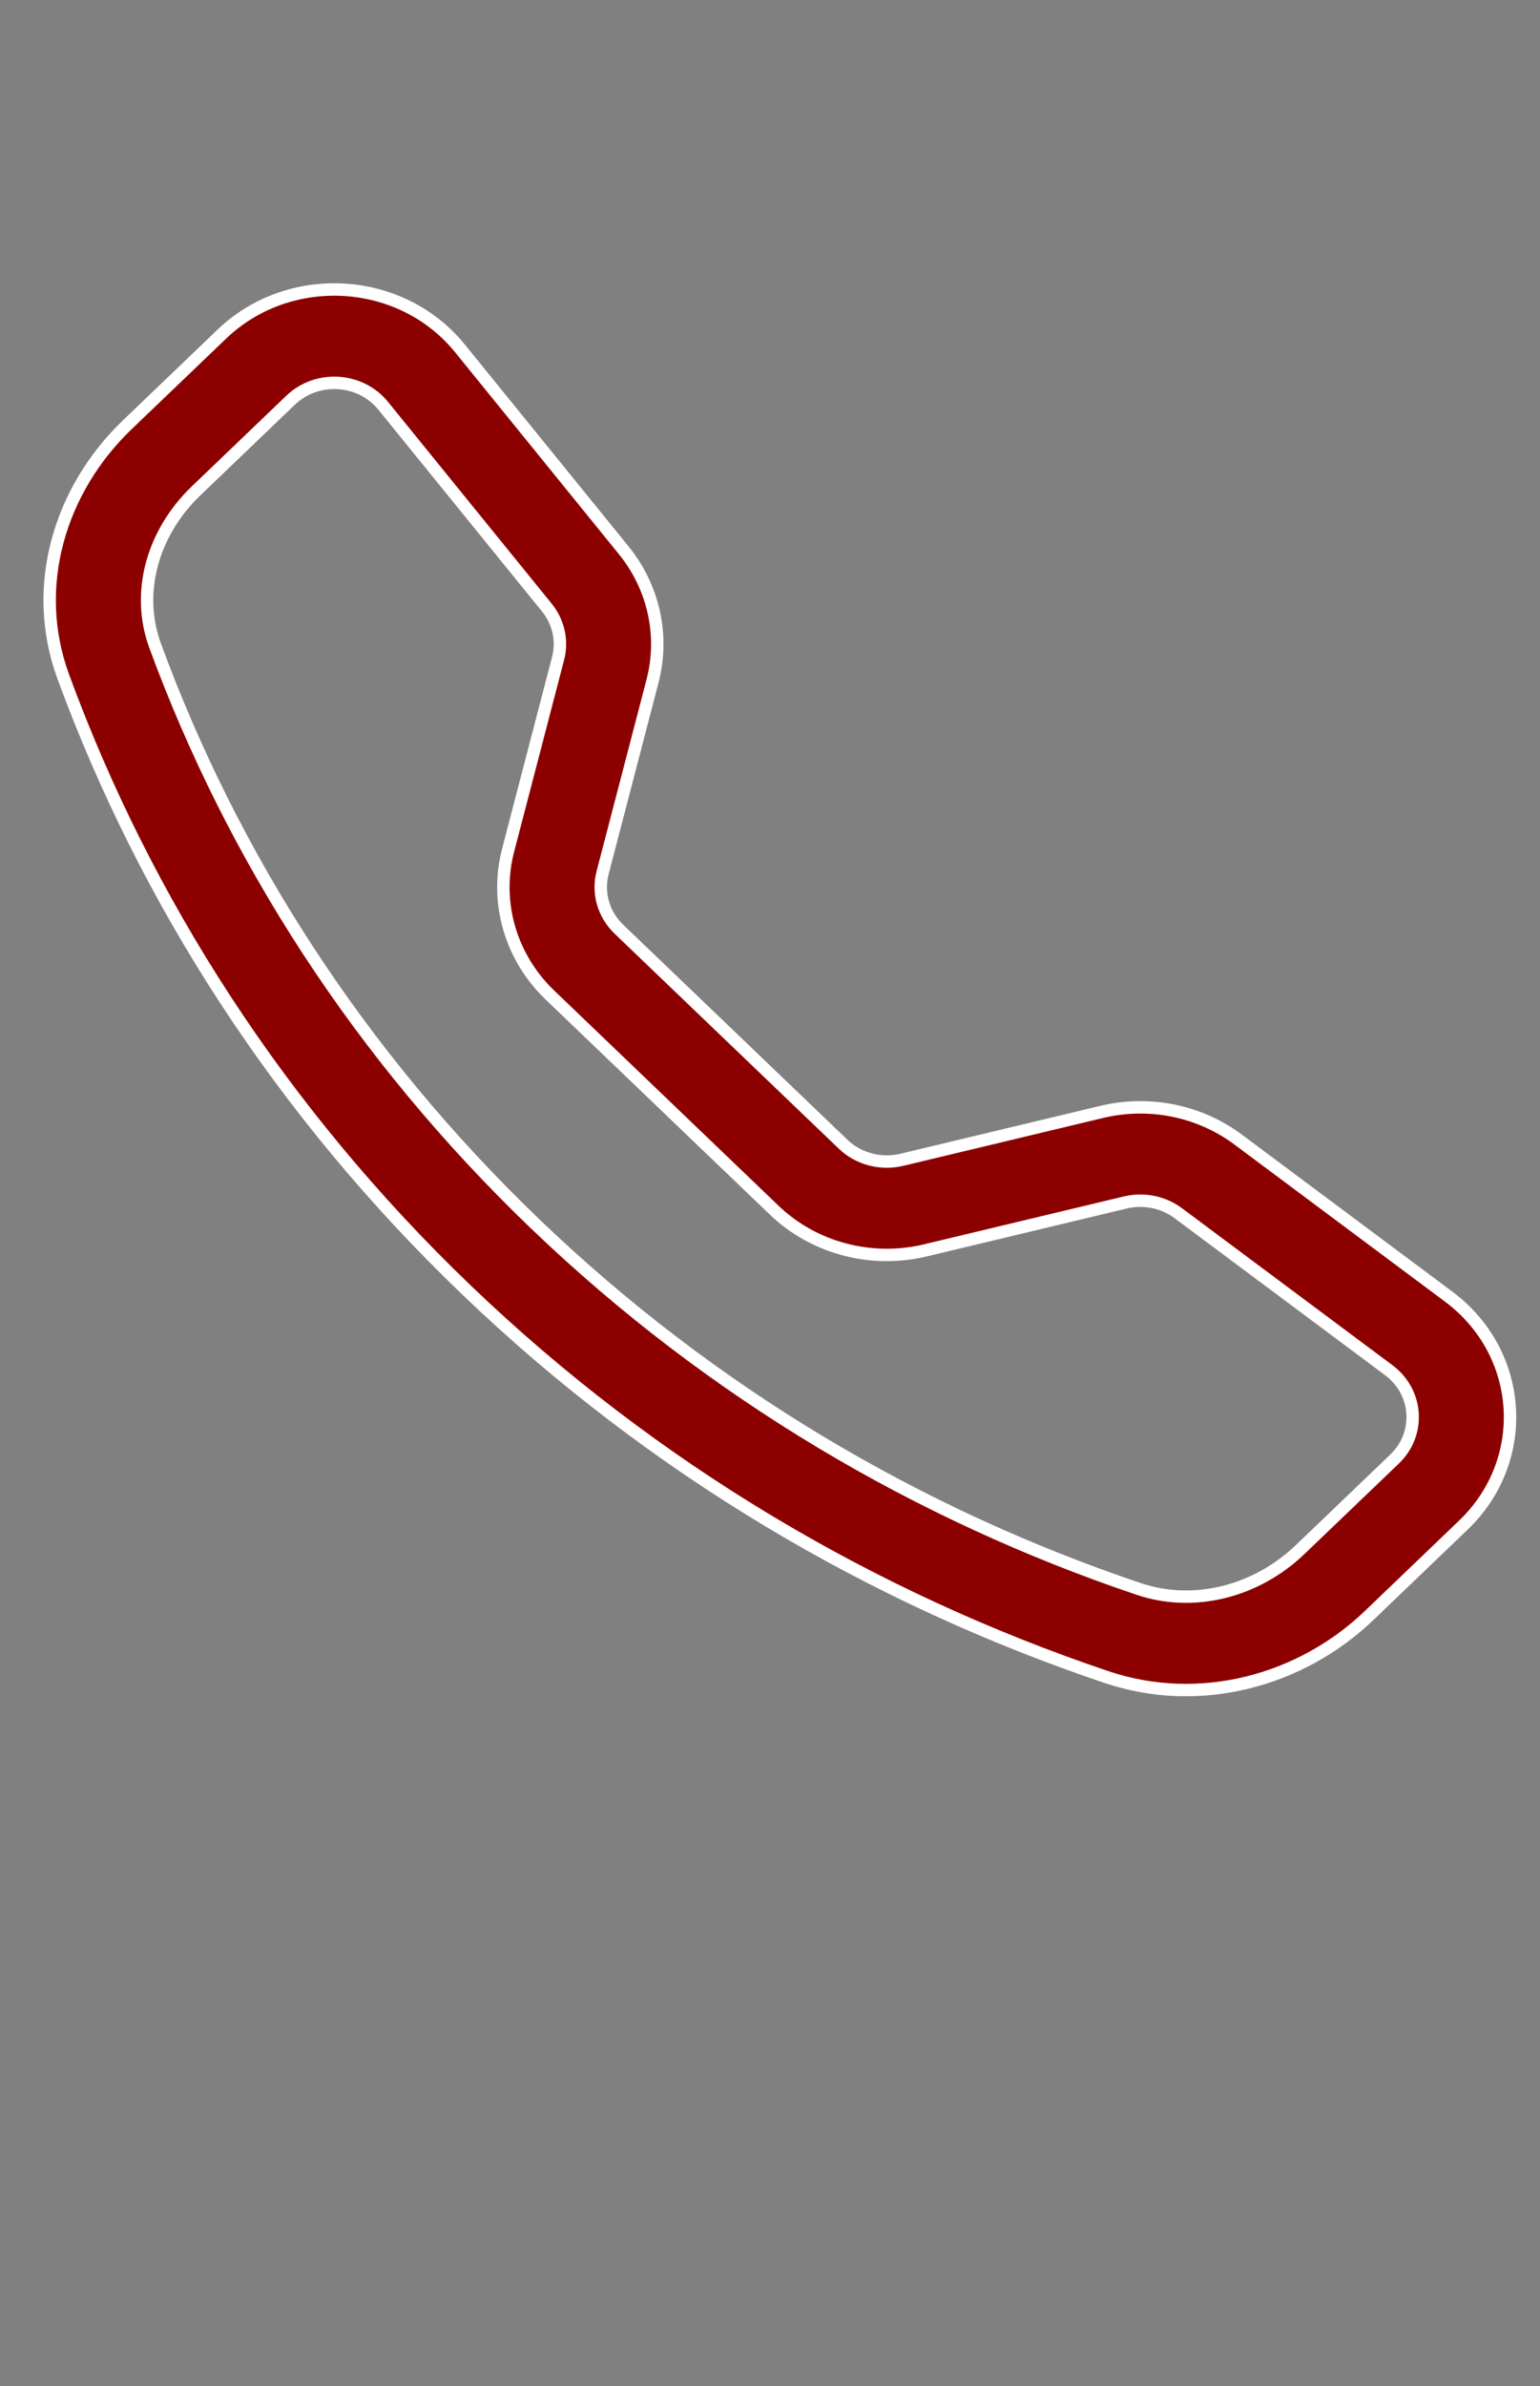 <svg xmlns="http://www.w3.org/2000/svg" width="31" height="48" viewBox="0 0 31 48" fill="none"><rect x="0" y="0" width="31" height="48" fill="#808080" stroke="none"/><g id="Frame 427319215"><path id="Vector" d="M7.713 8.163C7.253 7.596 6.379 7.544 5.849 8.052L3.949 9.873C3.061 10.724 2.734 11.93 3.122 12.988C4.681 17.237 7.232 21.227 10.779 24.627C14.326 28.026 18.489 30.472 22.922 31.966C24.026 32.338 25.284 32.025 26.172 31.173L28.072 29.353C28.602 28.845 28.547 28.006 27.956 27.565L23.719 24.407C23.416 24.181 23.023 24.102 22.651 24.191L18.63 25.154C17.537 25.416 16.381 25.11 15.585 24.346L11.072 20.02C10.275 19.257 9.955 18.149 10.229 17.102L11.234 13.247C11.327 12.891 11.244 12.514 11.009 12.224L7.713 8.163ZM4.463 6.724C5.826 5.417 8.076 5.551 9.26 7.01L12.556 11.071C13.16 11.816 13.374 12.787 13.135 13.703L12.13 17.558C12.024 17.965 12.148 18.395 12.457 18.692L16.971 23.018C17.28 23.315 17.73 23.434 18.154 23.332L22.176 22.369C23.132 22.14 24.144 22.344 24.922 22.924L29.159 26.083C30.681 27.217 30.821 29.374 29.458 30.681L27.558 32.502C26.199 33.804 24.166 34.376 22.272 33.738C17.568 32.153 13.152 29.558 9.394 25.955C5.635 22.352 2.927 18.12 1.273 13.611C0.607 11.796 1.204 9.847 2.563 8.544L4.463 6.724Z" fill="#8C0000" stroke="white" stroke-width="0.25"></path></g></svg>
